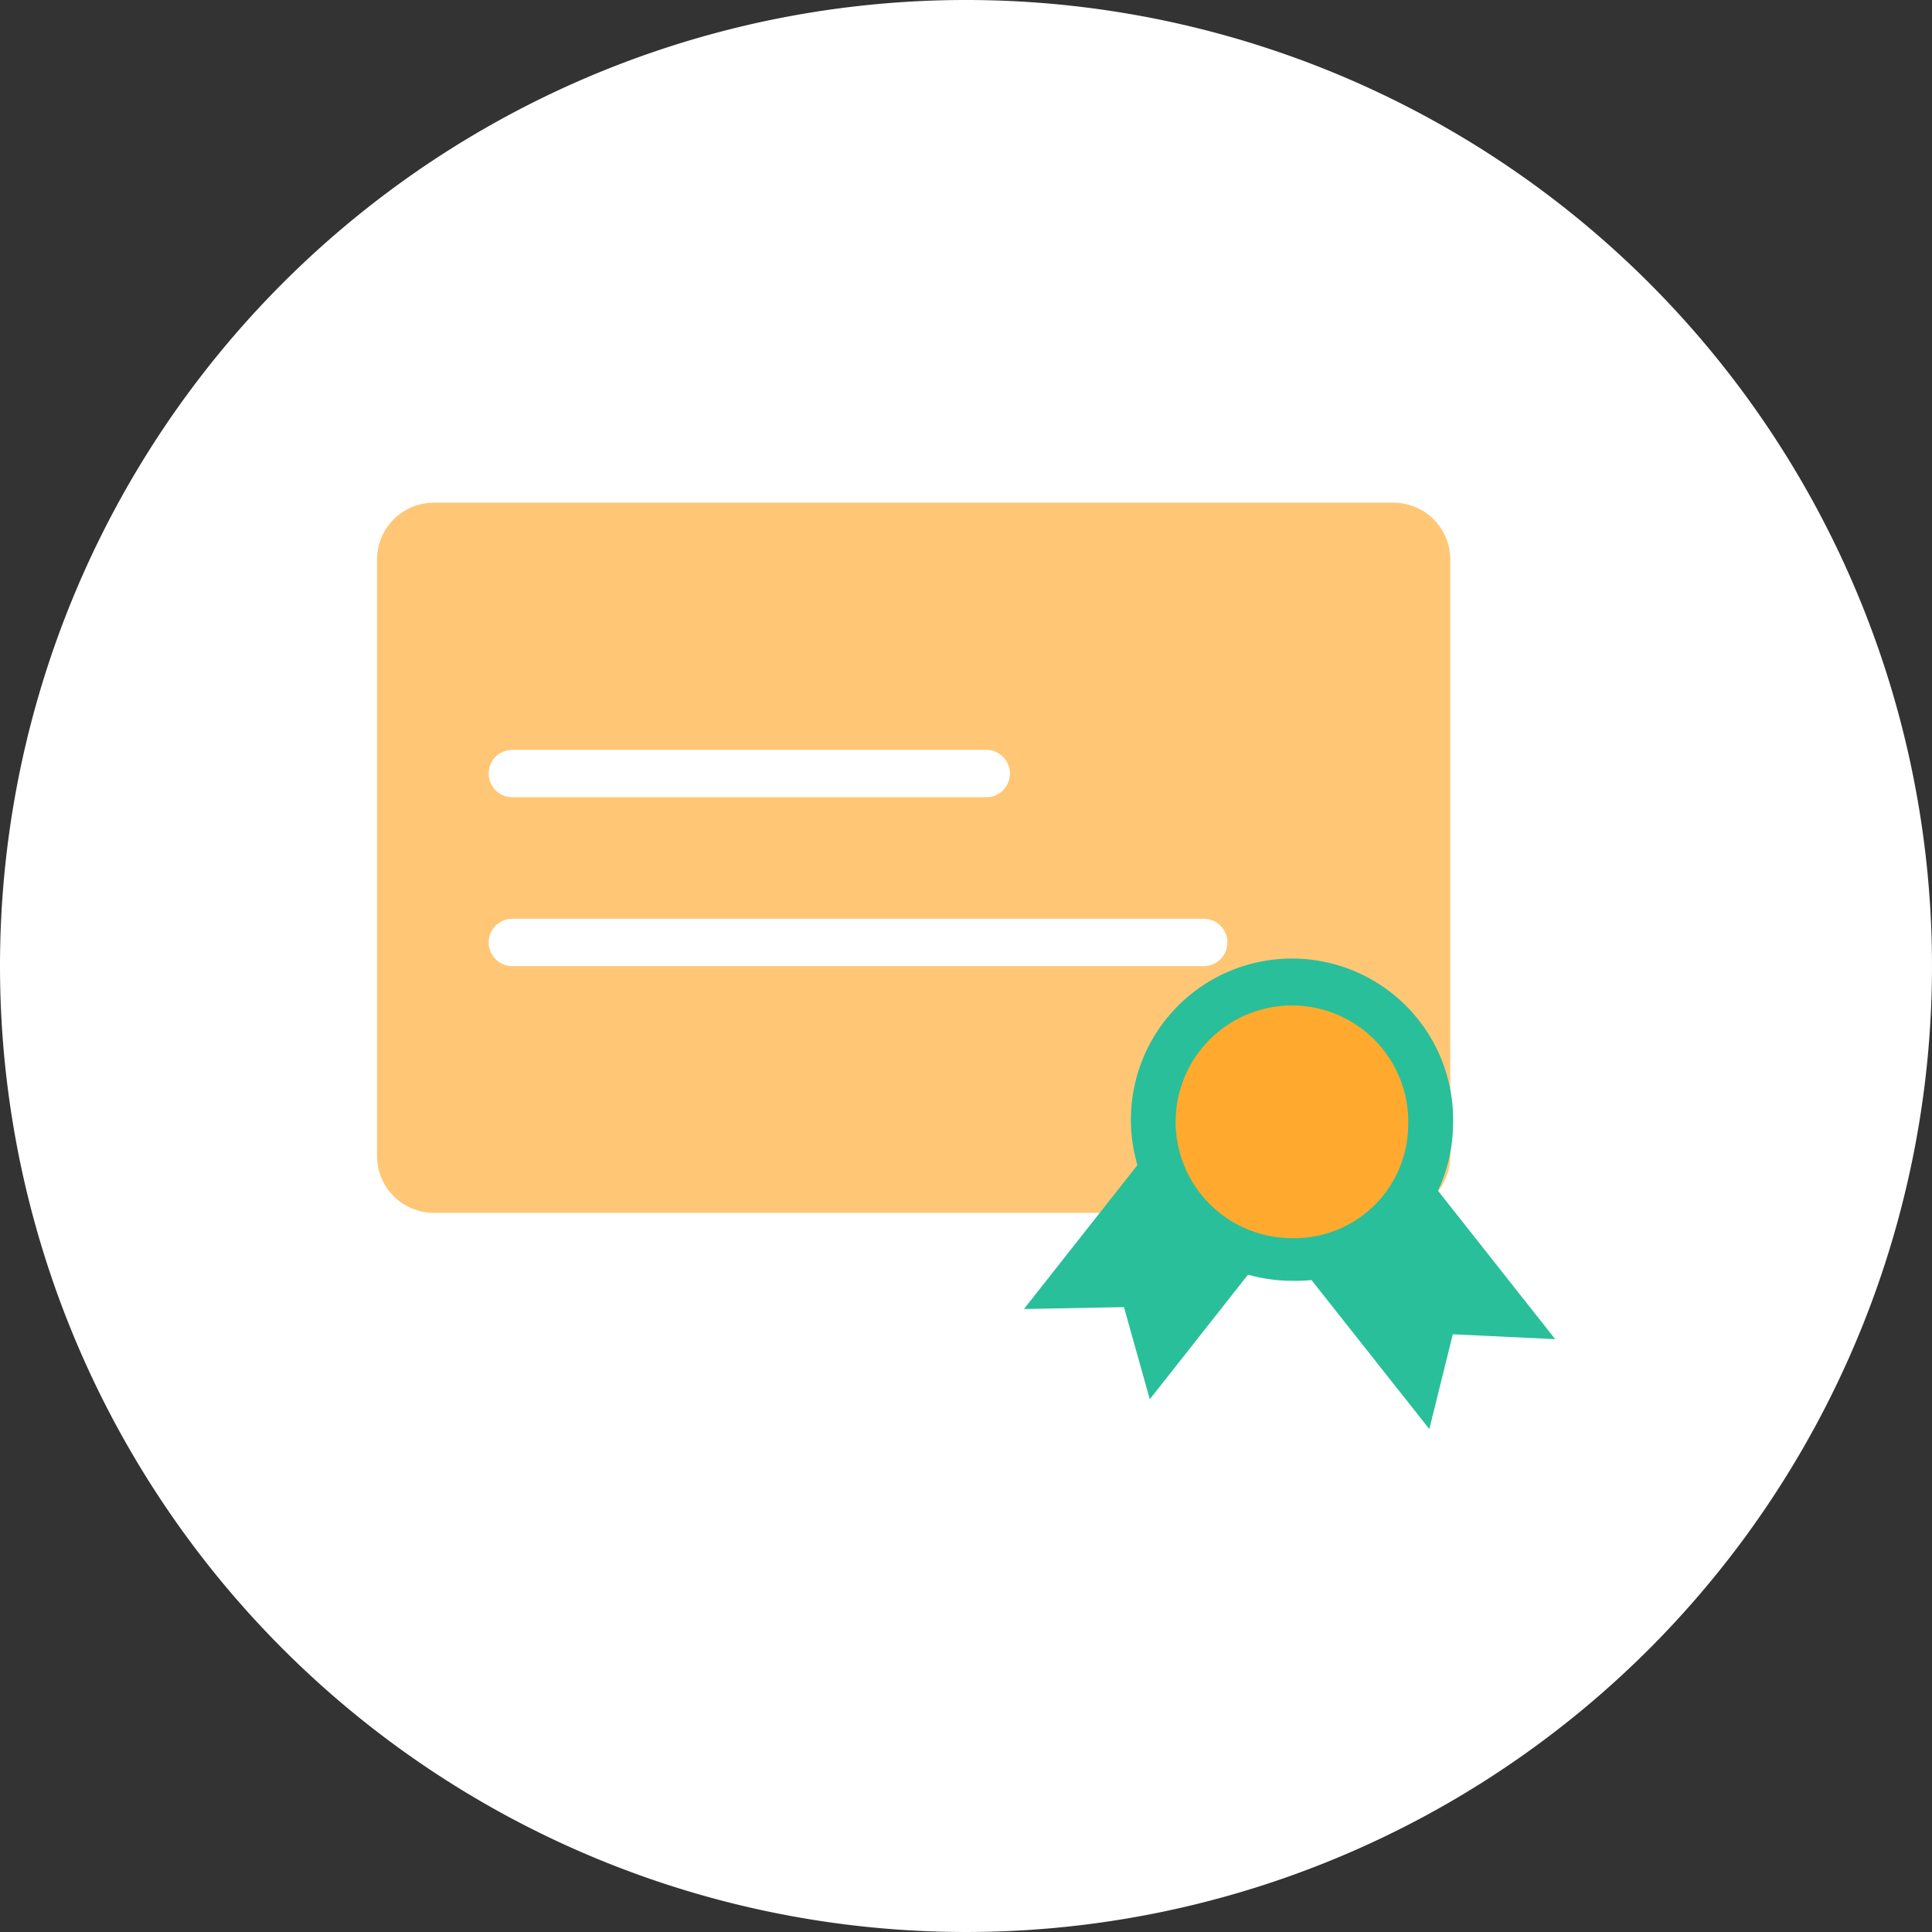 <svg xmlns="http://www.w3.org/2000/svg" width="30.578" height="30.578" viewBox="0 0 30.578 30.578">
  <rect x="0" y="0" width="30.578" height="30.578" fill="#333333" stroke="none"/>
  <g id="Group_235" data-name="Group 235" transform="translate(-175.068 -497.325)">
    <path id="Path_182" data-name="Path 182" d="M190.357,497.325a15.289,15.289,0,1,1-15.289,15.289A15.289,15.289,0,0,1,190.357,497.325Z" fill="#fff" fill-rule="evenodd"/>
    <g id="Group_57" data-name="Group 57">
      <path id="Path_186" data-name="Path 186" d="M181.935,505.281h15.187a.9.9,0,0,1,.9.9v9.44a.9.9,0,0,1-.9.9H181.935a.9.9,0,0,1-.9-.9v-9.44a.9.9,0,0,1,.9-.9Z" fill="#ffc775" fill-rule="evenodd"/>
      <path id="Path_187" data-name="Path 187" d="M183.177,512.241h10.942m-10.942-2.673h7.5" fill="none" stroke="#fff" stroke-linecap="round" stroke-miterlimit="2.613" stroke-width="0.75" fill-rule="evenodd"/>
      <path id="Path_188" data-name="Path 188" d="M198.064,515.169a2.55,2.55,0,1,0-2.547,2.427A2.488,2.488,0,0,0,198.064,515.169Z" fill="#29bf9a" fill-rule="evenodd"/>
      <path id="Path_189" data-name="Path 189" d="M195.679,517.4l1.992-1.427,2.011,2.547-1.62-.077-.372,1.5Z" fill="#29bf9a" fill-rule="evenodd"/>
      <path id="Path_190" data-name="Path 190" d="M195.158,517.071l-1.992-1.428-1.892,2.4,1.583-.03.409,1.458Z" fill="#29bf9a" fill-rule="evenodd"/>
      <path id="Path_191" data-name="Path 191" d="M197.355,515.169a1.841,1.841,0,1,0-1.838,1.752A1.8,1.8,0,0,0,197.355,515.169Z" fill="#ffaa2e" fill-rule="evenodd"/>
    </g>
  </g>
</svg>
